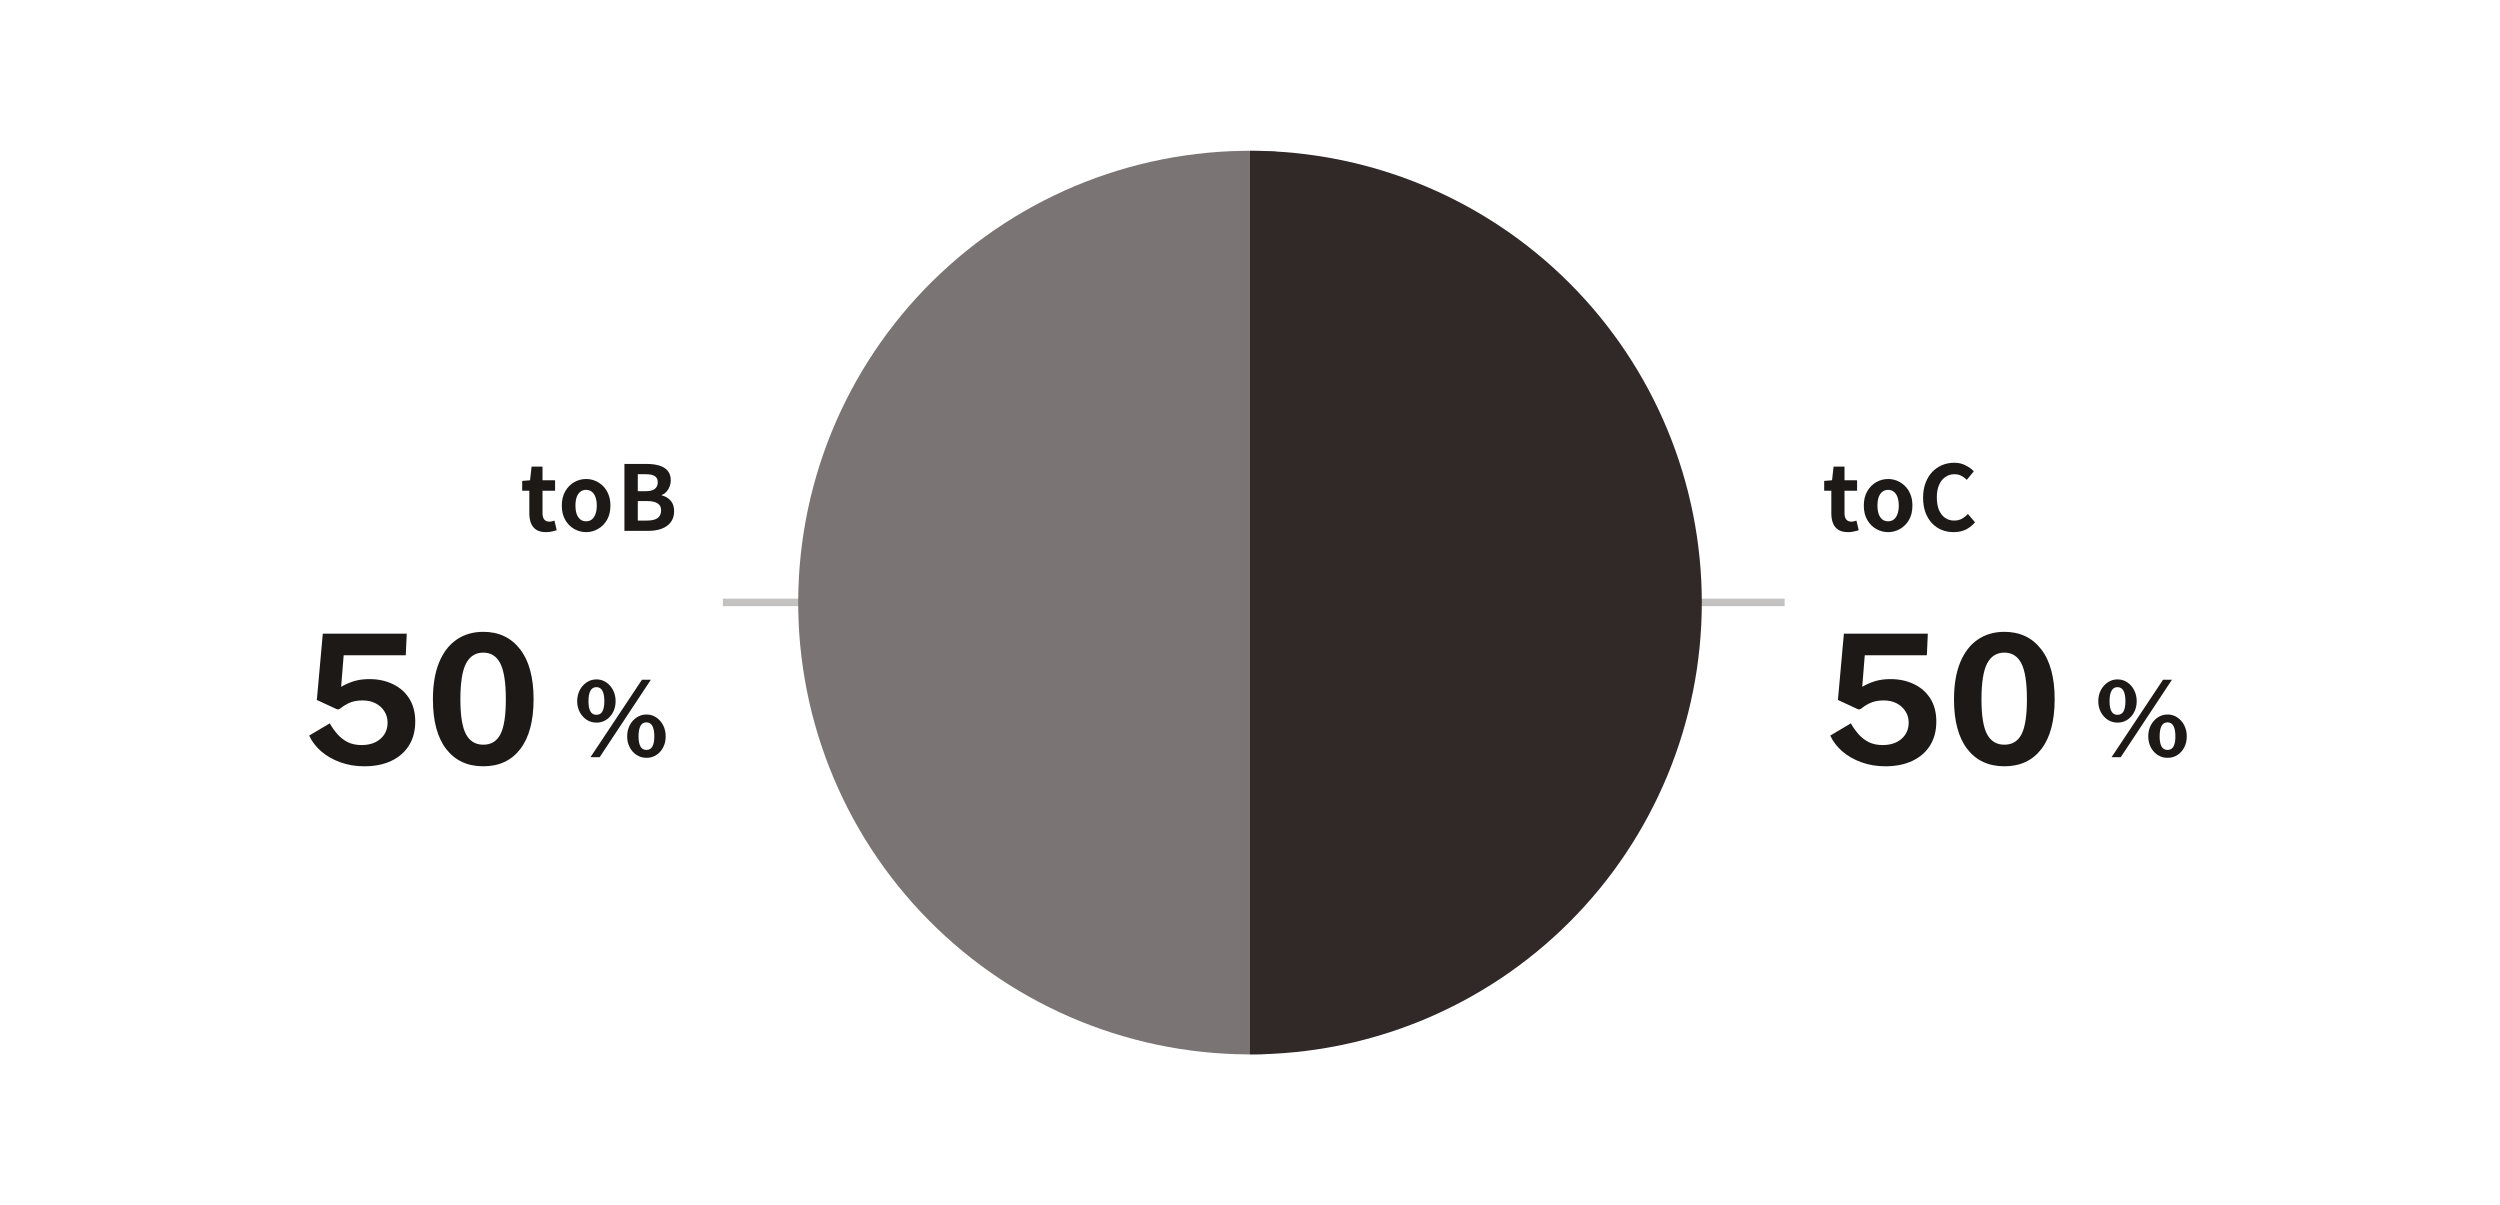 <?xml version="1.0" encoding="UTF-8"?>
<svg xmlns="http://www.w3.org/2000/svg" width="332" height="160" viewBox="0 0 332 160" fill="none">
  <path d="M72.502 70.668C71.974 70.668 71.546 70.564 71.218 70.356C70.89 70.14 70.654 69.844 70.51 69.468C70.366 69.092 70.294 68.656 70.294 68.16V65.172H69.346V63.864L70.39 63.78L70.594 61.968H72.046V63.78H73.714V65.172H72.046V68.148C72.046 68.532 72.126 68.816 72.286 69C72.446 69.184 72.674 69.276 72.97 69.276C73.082 69.276 73.198 69.26 73.318 69.228C73.438 69.196 73.542 69.164 73.63 69.132L73.93 70.416C73.746 70.472 73.534 70.528 73.294 70.584C73.062 70.64 72.798 70.668 72.502 70.668ZM77.836 70.668C77.276 70.668 76.748 70.528 76.252 70.248C75.764 69.968 75.368 69.568 75.064 69.048C74.76 68.52 74.608 67.884 74.608 67.14C74.608 66.396 74.76 65.764 75.064 65.244C75.368 64.716 75.764 64.312 76.252 64.032C76.748 63.752 77.276 63.612 77.836 63.612C78.26 63.612 78.664 63.692 79.048 63.852C79.432 64.012 79.776 64.244 80.08 64.548C80.384 64.844 80.624 65.212 80.8 65.652C80.976 66.084 81.064 66.58 81.064 67.14C81.064 67.884 80.912 68.52 80.608 69.048C80.304 69.568 79.904 69.968 79.408 70.248C78.92 70.528 78.396 70.668 77.836 70.668ZM77.836 69.228C78.14 69.228 78.396 69.144 78.604 68.976C78.82 68.8 78.98 68.556 79.084 68.244C79.196 67.932 79.252 67.564 79.252 67.14C79.252 66.716 79.196 66.348 79.084 66.036C78.98 65.724 78.82 65.484 78.604 65.316C78.396 65.14 78.14 65.052 77.836 65.052C77.532 65.052 77.272 65.14 77.056 65.316C76.848 65.484 76.688 65.724 76.576 66.036C76.472 66.348 76.42 66.716 76.42 67.14C76.42 67.564 76.472 67.932 76.576 68.244C76.688 68.556 76.848 68.8 77.056 68.976C77.272 69.144 77.532 69.228 77.836 69.228ZM82.924 70.5V61.608H85.864C86.472 61.608 87.016 61.676 87.496 61.812C87.984 61.948 88.368 62.176 88.648 62.496C88.936 62.816 89.08 63.252 89.08 63.804C89.08 64.076 89.028 64.344 88.924 64.608C88.828 64.864 88.692 65.092 88.516 65.292C88.34 65.492 88.124 65.64 87.868 65.736V65.784C88.348 65.896 88.744 66.128 89.056 66.48C89.368 66.824 89.524 67.292 89.524 67.884C89.524 68.476 89.372 68.968 89.068 69.36C88.772 69.744 88.364 70.032 87.844 70.224C87.332 70.408 86.748 70.5 86.092 70.5H82.924ZM84.7 65.232H85.744C86.304 65.232 86.712 65.128 86.968 64.92C87.224 64.704 87.352 64.42 87.352 64.068C87.352 63.676 87.22 63.396 86.956 63.228C86.692 63.06 86.292 62.976 85.756 62.976H84.7V65.232ZM84.7 69.132H85.936C86.544 69.132 87.004 69.024 87.316 68.808C87.636 68.584 87.796 68.24 87.796 67.776C87.796 67.344 87.636 67.032 87.316 66.84C87.004 66.64 86.544 66.54 85.936 66.54H84.7V69.132Z" fill="#1D1917"></path>
  <path d="M48.376 101.764C47.24 101.764 46.184 101.588 45.208 101.236C44.232 100.884 43.388 100.404 42.676 99.796C41.964 99.18 41.424 98.476 41.056 97.684L43.792 96.064C44.104 96.608 44.456 97.1 44.848 97.54C45.24 97.972 45.692 98.316 46.204 98.572C46.724 98.82 47.328 98.944 48.016 98.944C49.056 98.944 49.892 98.668 50.524 98.116C51.156 97.564 51.472 96.844 51.472 95.956C51.472 95.396 51.328 94.896 51.04 94.456C50.76 94.008 50.372 93.656 49.876 93.4C49.38 93.144 48.8 93.016 48.136 93.016C47.784 93.016 47.448 93.048 47.128 93.112C46.816 93.168 46.496 93.28 46.168 93.448C45.848 93.608 45.492 93.84 45.1 94.144C44.988 94.192 44.908 94.216 44.86 94.216C44.82 94.216 44.74 94.188 44.62 94.132L42.076 92.956L42.868 84.148H54.016L53.884 87.016H45.64L45.304 91.204C45.944 90.844 46.552 90.584 47.128 90.424C47.712 90.264 48.352 90.184 49.048 90.184C50.208 90.184 51.244 90.404 52.156 90.844C53.076 91.276 53.804 91.912 54.34 92.752C54.876 93.592 55.144 94.616 55.144 95.824C55.144 97.048 54.868 98.104 54.316 98.992C53.764 99.88 52.98 100.564 51.964 101.044C50.956 101.524 49.76 101.764 48.376 101.764ZM64.187 101.764C62.083 101.764 60.439 101 59.255 99.472C58.079 97.944 57.491 95.744 57.491 92.872C57.491 90.952 57.763 89.324 58.307 87.988C58.851 86.652 59.623 85.64 60.623 84.952C61.623 84.256 62.811 83.908 64.187 83.908C66.251 83.908 67.879 84.68 69.071 86.224C70.263 87.76 70.859 89.972 70.859 92.86C70.859 95.732 70.271 97.936 69.095 99.472C67.919 101 66.283 101.764 64.187 101.764ZM64.187 98.896C65.219 98.896 65.975 98.436 66.455 97.516C66.935 96.588 67.175 95.04 67.175 92.872C67.175 90.656 66.931 89.068 66.443 88.108C65.955 87.148 65.199 86.668 64.175 86.668C63.151 86.668 62.387 87.152 61.883 88.12C61.387 89.088 61.139 90.672 61.139 92.872C61.139 95.032 61.387 96.576 61.883 97.504C62.379 98.432 63.147 98.896 64.187 98.896Z" fill="#1D1917"></path>
  <path d="M78.415 100.556L85.254 90.266H86.437L79.633 100.556H78.415ZM79.213 95.964C78.728 95.964 78.291 95.838 77.904 95.586C77.517 95.329 77.211 94.986 76.987 94.557C76.763 94.128 76.651 93.649 76.651 93.122C76.651 92.585 76.763 92.098 76.987 91.659C77.216 91.22 77.524 90.873 77.911 90.616C78.298 90.355 78.732 90.224 79.213 90.224C79.694 90.224 80.125 90.355 80.508 90.616C80.891 90.873 81.194 91.22 81.418 91.659C81.642 92.098 81.754 92.585 81.754 93.122C81.754 93.649 81.644 94.128 81.425 94.557C81.206 94.986 80.902 95.329 80.515 95.586C80.132 95.838 79.698 95.964 79.213 95.964ZM79.199 94.928C79.568 94.928 79.836 94.776 80.004 94.473C80.172 94.165 80.256 93.715 80.256 93.122C80.256 92.511 80.17 92.046 79.997 91.729C79.824 91.412 79.558 91.253 79.199 91.253C78.844 91.253 78.581 91.414 78.408 91.736C78.235 92.053 78.149 92.515 78.149 93.122C78.149 93.71 78.233 94.158 78.401 94.466C78.574 94.774 78.84 94.928 79.199 94.928ZM85.856 100.64C85.366 100.64 84.927 100.514 84.54 100.262C84.153 100.01 83.847 99.669 83.623 99.24C83.399 98.806 83.287 98.321 83.287 97.784C83.287 97.247 83.399 96.76 83.623 96.321C83.852 95.882 84.16 95.535 84.547 95.278C84.939 95.017 85.375 94.886 85.856 94.886C86.337 94.886 86.768 95.017 87.151 95.278C87.538 95.535 87.844 95.882 88.068 96.321C88.292 96.76 88.404 97.247 88.404 97.784C88.404 98.321 88.294 98.806 88.075 99.24C87.856 99.669 87.552 100.01 87.165 100.262C86.782 100.514 86.346 100.64 85.856 100.64ZM85.842 99.59C86.206 99.59 86.472 99.438 86.64 99.135C86.808 98.827 86.892 98.381 86.892 97.798C86.892 97.187 86.806 96.722 86.633 96.405C86.46 96.088 86.197 95.929 85.842 95.929C85.487 95.929 85.224 96.09 85.051 96.412C84.883 96.729 84.799 97.191 84.799 97.798C84.799 98.377 84.883 98.82 85.051 99.128C85.219 99.436 85.483 99.59 85.842 99.59Z" fill="#1D1917"></path>
  <path d="M96 80H237" stroke="#C4C2C1"></path>
  <path d="M169.478 20.124C161.35 19.652 153.212 20.839 145.558 23.613C137.905 26.387 130.895 30.689 124.957 36.257C119.019 41.826 114.276 48.545 111.017 56.005C107.758 63.465 106.052 71.511 106.001 79.651C105.951 87.792 107.557 95.858 110.723 103.358C113.889 110.858 118.549 117.635 124.417 123.277C130.286 128.919 137.241 133.308 144.86 136.176C152.479 139.044 160.602 140.332 168.734 139.961L166 80.023L169.478 20.124Z" fill="#7A7574"></path>
  <path d="M166 20.023C181.913 20.023 197.174 26.345 208.426 37.597C219.679 48.849 226 64.11 226 80.023C226 95.936 219.679 111.198 208.426 122.45C197.174 133.702 181.913 140.023 166 140.023L166 80.023L166 20.023Z" fill="#312927"></path>
  <path d="M245.408 70.668C244.88 70.668 244.452 70.564 244.124 70.356C243.796 70.14 243.56 69.844 243.416 69.468C243.272 69.092 243.2 68.656 243.2 68.16V65.172H242.252V63.864L243.296 63.78L243.5 61.968H244.952V63.78H246.62V65.172H244.952V68.148C244.952 68.532 245.032 68.816 245.192 69C245.352 69.184 245.58 69.276 245.876 69.276C245.988 69.276 246.104 69.26 246.224 69.228C246.344 69.196 246.448 69.164 246.536 69.132L246.836 70.416C246.652 70.472 246.44 70.528 246.2 70.584C245.968 70.64 245.704 70.668 245.408 70.668ZM250.742 70.668C250.182 70.668 249.654 70.528 249.158 70.248C248.67 69.968 248.274 69.568 247.97 69.048C247.666 68.52 247.514 67.884 247.514 67.14C247.514 66.396 247.666 65.764 247.97 65.244C248.274 64.716 248.67 64.312 249.158 64.032C249.654 63.752 250.182 63.612 250.742 63.612C251.166 63.612 251.57 63.692 251.954 63.852C252.338 64.012 252.682 64.244 252.986 64.548C253.29 64.844 253.53 65.212 253.706 65.652C253.882 66.084 253.97 66.58 253.97 67.14C253.97 67.884 253.818 68.52 253.514 69.048C253.21 69.568 252.81 69.968 252.314 70.248C251.826 70.528 251.302 70.668 250.742 70.668ZM250.742 69.228C251.046 69.228 251.302 69.144 251.51 68.976C251.726 68.8 251.886 68.556 251.99 68.244C252.102 67.932 252.158 67.564 252.158 67.14C252.158 66.716 252.102 66.348 251.99 66.036C251.886 65.724 251.726 65.484 251.51 65.316C251.302 65.14 251.046 65.052 250.742 65.052C250.438 65.052 250.178 65.14 249.962 65.316C249.754 65.484 249.594 65.724 249.482 66.036C249.378 66.348 249.326 66.716 249.326 67.14C249.326 67.564 249.378 67.932 249.482 68.244C249.594 68.556 249.754 68.8 249.962 68.976C250.178 69.144 250.438 69.228 250.742 69.228ZM259.442 70.668C258.882 70.668 258.358 70.572 257.87 70.38C257.382 70.18 256.95 69.884 256.574 69.492C256.206 69.1 255.914 68.62 255.698 68.052C255.49 67.484 255.386 66.832 255.386 66.096C255.386 65.36 255.494 64.708 255.71 64.14C255.926 63.564 256.222 63.076 256.598 62.676C256.982 62.276 257.422 61.972 257.918 61.764C258.422 61.556 258.954 61.452 259.514 61.452C260.082 61.452 260.586 61.568 261.026 61.8C261.474 62.024 261.838 62.288 262.118 62.592L261.194 63.72C260.97 63.496 260.722 63.316 260.45 63.18C260.186 63.044 259.886 62.976 259.55 62.976C259.102 62.976 258.698 63.1 258.338 63.348C257.986 63.588 257.71 63.936 257.51 64.392C257.31 64.848 257.21 65.396 257.21 66.036C257.21 66.684 257.302 67.24 257.486 67.704C257.678 68.16 257.946 68.512 258.29 68.76C258.642 69.008 259.05 69.132 259.514 69.132C259.898 69.132 260.238 69.052 260.534 68.892C260.838 68.724 261.106 68.512 261.338 68.256L262.286 69.36C261.918 69.792 261.498 70.12 261.026 70.344C260.554 70.56 260.026 70.668 259.442 70.668Z" fill="#1D1917"></path>
  <path d="M250.376 101.764C249.24 101.764 248.184 101.588 247.208 101.236C246.232 100.884 245.388 100.404 244.676 99.796C243.964 99.18 243.424 98.476 243.056 97.684L245.792 96.064C246.104 96.608 246.456 97.1 246.848 97.54C247.24 97.972 247.692 98.316 248.204 98.572C248.724 98.82 249.328 98.944 250.016 98.944C251.056 98.944 251.892 98.668 252.524 98.116C253.156 97.564 253.472 96.844 253.472 95.956C253.472 95.396 253.328 94.896 253.04 94.456C252.76 94.008 252.372 93.656 251.876 93.4C251.38 93.144 250.8 93.016 250.136 93.016C249.784 93.016 249.448 93.048 249.128 93.112C248.816 93.168 248.496 93.28 248.168 93.448C247.848 93.608 247.492 93.84 247.1 94.144C246.988 94.192 246.908 94.216 246.86 94.216C246.82 94.216 246.74 94.188 246.62 94.132L244.076 92.956L244.868 84.148H256.016L255.884 87.016H247.64L247.304 91.204C247.944 90.844 248.552 90.584 249.128 90.424C249.712 90.264 250.352 90.184 251.048 90.184C252.208 90.184 253.244 90.404 254.156 90.844C255.076 91.276 255.804 91.912 256.34 92.752C256.876 93.592 257.144 94.616 257.144 95.824C257.144 97.048 256.868 98.104 256.316 98.992C255.764 99.88 254.98 100.564 253.964 101.044C252.956 101.524 251.76 101.764 250.376 101.764ZM266.187 101.764C264.083 101.764 262.439 101 261.255 99.472C260.079 97.944 259.491 95.744 259.491 92.872C259.491 90.952 259.763 89.324 260.307 87.988C260.851 86.652 261.623 85.64 262.623 84.952C263.623 84.256 264.811 83.908 266.187 83.908C268.251 83.908 269.879 84.68 271.071 86.224C272.263 87.76 272.859 89.972 272.859 92.86C272.859 95.732 272.271 97.936 271.095 99.472C269.919 101 268.283 101.764 266.187 101.764ZM266.187 98.896C267.219 98.896 267.975 98.436 268.455 97.516C268.935 96.588 269.175 95.04 269.175 92.872C269.175 90.656 268.931 89.068 268.443 88.108C267.955 87.148 267.199 86.668 266.175 86.668C265.151 86.668 264.387 87.152 263.883 88.12C263.387 89.088 263.139 90.672 263.139 92.872C263.139 95.032 263.387 96.576 263.883 97.504C264.379 98.432 265.147 98.896 266.187 98.896Z" fill="#1D1917"></path>
  <path d="M280.415 100.556L287.254 90.266H288.437L281.633 100.556H280.415ZM281.213 95.964C280.728 95.964 280.291 95.838 279.904 95.586C279.517 95.329 279.211 94.986 278.987 94.557C278.763 94.128 278.651 93.649 278.651 93.122C278.651 92.585 278.763 92.098 278.987 91.659C279.216 91.22 279.524 90.873 279.911 90.616C280.298 90.355 280.732 90.224 281.213 90.224C281.694 90.224 282.125 90.355 282.508 90.616C282.891 90.873 283.194 91.22 283.418 91.659C283.642 92.098 283.754 92.585 283.754 93.122C283.754 93.649 283.644 94.128 283.425 94.557C283.206 94.986 282.902 95.329 282.515 95.586C282.132 95.838 281.698 95.964 281.213 95.964ZM281.199 94.928C281.568 94.928 281.836 94.776 282.004 94.473C282.172 94.165 282.256 93.715 282.256 93.122C282.256 92.511 282.17 92.046 281.997 91.729C281.824 91.412 281.558 91.253 281.199 91.253C280.844 91.253 280.581 91.414 280.408 91.736C280.235 92.053 280.149 92.515 280.149 93.122C280.149 93.71 280.233 94.158 280.401 94.466C280.574 94.774 280.84 94.928 281.199 94.928ZM287.856 100.64C287.366 100.64 286.927 100.514 286.54 100.262C286.153 100.01 285.847 99.669 285.623 99.24C285.399 98.806 285.287 98.321 285.287 97.784C285.287 97.247 285.399 96.76 285.623 96.321C285.852 95.882 286.16 95.535 286.547 95.278C286.939 95.017 287.375 94.886 287.856 94.886C288.337 94.886 288.768 95.017 289.151 95.278C289.538 95.535 289.844 95.882 290.068 96.321C290.292 96.76 290.404 97.247 290.404 97.784C290.404 98.321 290.294 98.806 290.075 99.24C289.856 99.669 289.552 100.01 289.165 100.262C288.782 100.514 288.346 100.64 287.856 100.64ZM287.842 99.59C288.206 99.59 288.472 99.438 288.64 99.135C288.808 98.827 288.892 98.381 288.892 97.798C288.892 97.187 288.806 96.722 288.633 96.405C288.46 96.088 288.197 95.929 287.842 95.929C287.487 95.929 287.224 96.09 287.051 96.412C286.883 96.729 286.799 97.191 286.799 97.798C286.799 98.377 286.883 98.82 287.051 99.128C287.219 99.436 287.483 99.59 287.842 99.59Z" fill="#1D1917"></path>
</svg>
